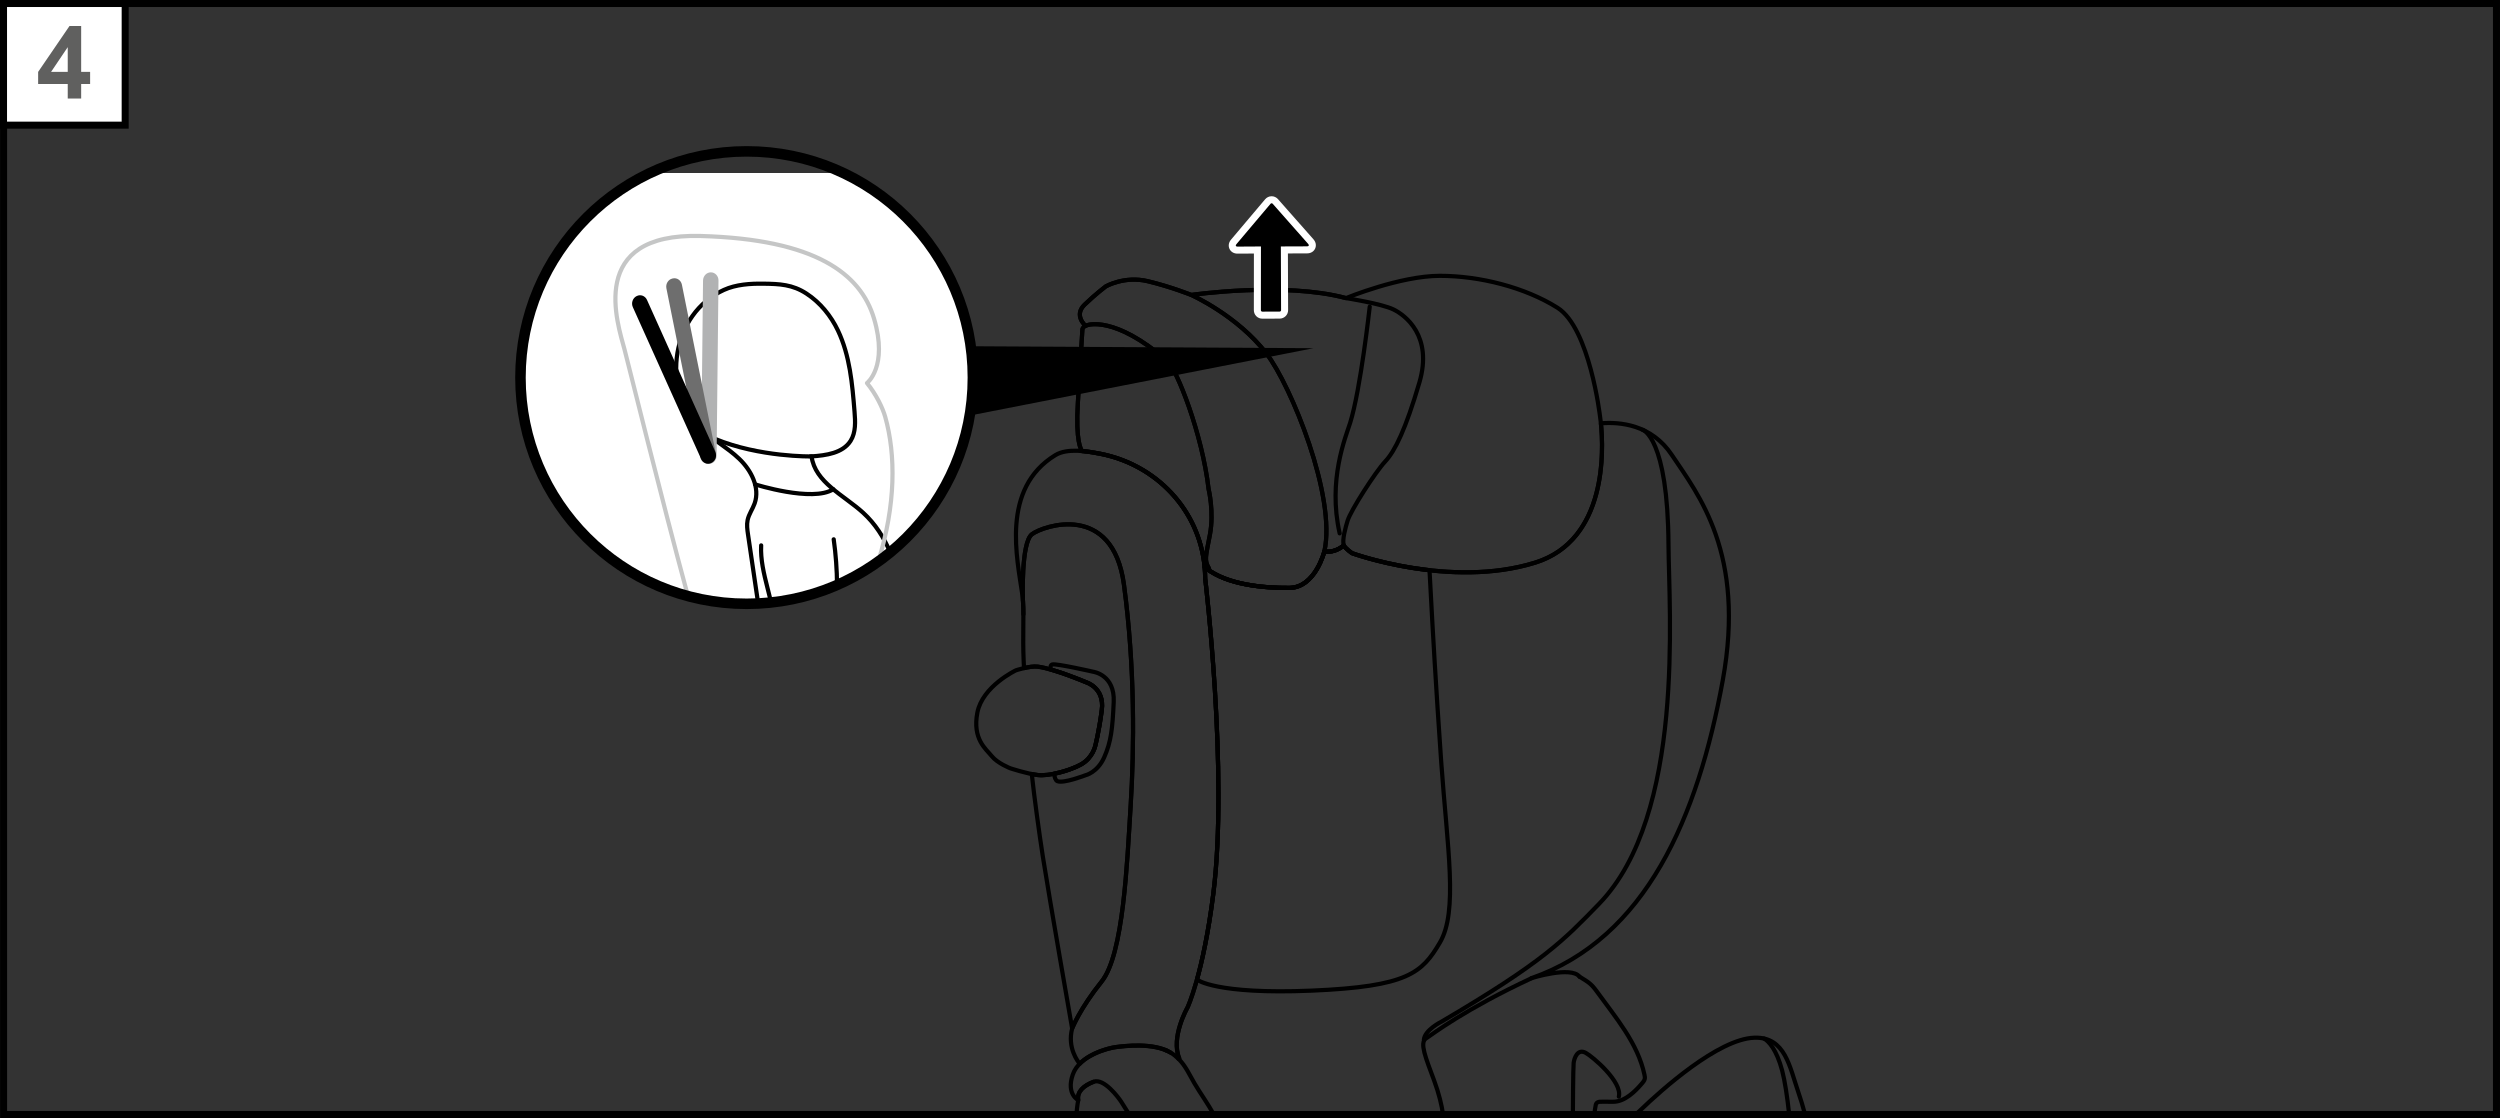 <?xml version="1.0" encoding="UTF-8"?>
<!DOCTYPE svg PUBLIC "-//W3C//DTD SVG 1.1//EN" "http://www.w3.org/Graphics/SVG/1.1/DTD/svg11.dtd">
<!-- Creator: CorelDRAW 2018 (64-Bit) -->
<svg xmlns="http://www.w3.org/2000/svg" xml:space="preserve" width="62.892mm" height="28.126mm" version="1.1" style="shape-rendering:geometricPrecision; text-rendering:geometricPrecision; image-rendering:optimizeQuality; fill-rule:evenodd; clip-rule:evenodd"
viewBox="0 0 36719.4 16421.57"
 xmlns:xlink="http://www.w3.org/1999/xlink">
 <rect x="0" y="0" width="36719.4" height="16421.57" fill="#333333" stroke="none"/>
 <defs>
  <style type="text/css">
   <![CDATA[
    .str3 {stroke:black;stroke-width:154.66;stroke-miterlimit:10}
    .str4 {stroke:black;stroke-width:102.99;stroke-miterlimit:4}
    .str1 {stroke:black;stroke-width:61.77;stroke-linecap:round;stroke-miterlimit:10}
    .str2 {stroke:#C5C6C6;stroke-width:61.77;stroke-linecap:round;stroke-miterlimit:10}
    .str0 {stroke:black;stroke-width:61.77;stroke-linecap:round;stroke-linejoin:round;stroke-miterlimit:10}
    .fil1 {fill:none;fill-rule:nonzero}
    .fil2 {fill:black;fill-rule:nonzero}
    .fil6 {fill:#60605F;fill-rule:nonzero}
    .fil5 {fill:#6E6E6E;fill-rule:nonzero}
    .fil4 {fill:#B1B2B3;fill-rule:nonzero}
    .fil0 {fill:#FFED00;fill-rule:nonzero}
    .fil3 {fill:white;fill-rule:nonzero}
   ]]>
  </style>
 </defs>
 <g id="Слой_x0020_1">
  <path class="fil0" d="M17114.14 15421.96c4.73,1.81 9.46,3.68 14.01,5.72 -4.55,-2.04 -9.28,-3.91 -14.01,-5.72z"/>
  <path class="fil1 str0" d="M17114.14 15421.96c4.73,1.81 9.46,3.68 14.01,5.72 -4.55,-2.04 -9.28,-3.91 -14.01,-5.72z"/>
  <path class="fil1 str0" d="M16063.14 15889.1c-151.39,57.28 -246.97,148.12 -226.36,269.21 0,0 -178.37,-86.06 -80.92,-372.79 97.21,-286.73 521.73,-391.77 635.23,-405.95 113.27,-14.42 549.7,-71.93 802.86,81.16"/>
  <path class="fil1 str0" d="M16585.87 16370.08c-62.71,-98.5 -106.85,-170.37 -117.12,-186.54 -37.72,-59.32 -254.38,-351.83 -405.78,-294.55 -151.16,57.45 -246.74,148.07 -225.95,269.21 0,0 -17.34,78.7 -26.39,211.88"/>
  <path class="fil1 str0" d="M21195.16 16370.08c-18.57,-133.53 -60.43,-309.33 -130.84,-498.9 -123.95,-334.49 -216.26,-554.43 -120.45,-618.07 95.75,-63.87 577.31,-432.34 1556.26,-887.75"/>
  <path class="fil1 str0" d="M23102.08 16361.84c0,0 3.27,-685.27 11.5,-750.78 8.06,-65.27 55.41,-212.58 176.5,-147.25 101.77,54.94 541.52,428.61 487.34,642.82"/>
  <path class="fil1 str0" d="M23199.29 14345.33c-123.37,-160.85 -706.23,22.01 -706.23,22.01 1685.64,-587.18 2445.06,-2370.09 2810.26,-4373.53 340.04,-1866.75 -360.47,-2730.8 -748.09,-3312.02 -299.28,-449.04 -766.83,-487.34 -1041.59,-464.05 39.12,378.34 98.67,1715.71 -967.68,2046.7 -1245.88,386.63 -2686.43,-138.78 -2686.43,-138.78 0,0 -101.36,-69.01 -122.14,-116.19 0,0 -120.51,117.82 -285.5,88.98 0,0 -131.83,533.88 -515.95,536.56 -384.35,2.45 -907.89,-46.12 -1215.64,-284.63 -8.47,-6.6 -18.1,-14.65 -26.97,-21.84 5.37,56.23 8.23,112.86 8.47,170.54 0,0 342.08,2859.65 119.05,4629.14 -149.76,1188.26 -379.21,1670.46 -379.21,1670.46 0,0 -251.06,437.89 -120.68,748.5l-12.61 3.91c103.4,100.71 162.14,234.59 233.6,357.32 88.98,153.44 201.25,301.74 283.64,461.65"/>
  <path class="fil1 str0" d="M23418.24 16370.08c4.03,-48.28 10.39,-96.86 20.26,-142.99 9.05,-42.85 57.28,-44.49 57.28,-44.49 0,0 95.58,-2.04 193.2,0 174.86,3.68 331.8,-154.72 435.38,-277.86 13.84,-16.46 27.62,-34.21 32.75,-55.23 5.2,-20.38 1.05,-41.8 -3.27,-62.41 -97.45,-464.05 -425.98,-845.3 -696.42,-1219.73 -82.79,-114.73 -119.46,-138.43 -258.06,-222.04"/>
  <path class="fil1 str0" d="M24025.21 16370.08c21.6,-19.56 43.91,-40.34 66.97,-62.53 307.75,-296.19 1144.41,-1047.96 1675.37,-1065.71 456.63,-15.24 517.82,429.25 649.42,810.74 30.83,89.27 63.87,196.64 95.69,317.5"/>
  <path class="fil1 str0" d="M26279.12 16370.08c-27.56,-259.29 -63.93,-497.33 -103.34,-645.86 -80.75,-304.83 -195.3,-430.88 -266.76,-470.47"/>
  <path class="fil1 str0" d="M20996.24 8375.32c-650.88,-72.92 -1136.53,-249.83 -1136.53,-249.83 0,0 -101.36,-68.84 -122.38,-116.01 0,0 -120.51,117.65 -285.27,88.98 0,0 -131.83,534.11 -516.36,536.56 -384.12,2.69 -907.72,-46.12 -1215.41,-284.63 -9.11,-7.01 -18.74,-14.83 -28.26,-22.48 5.6,56.23 9.52,113.09 9.69,171.19 0,0 342.14,2859.89 119.05,4629.2 -72.92,579.59 -165,990.1 -239.96,1259.72l0 0.41c0,0 269.62,221.4 1684.01,162.08 1414.21,-59.73 1621.42,-260.98 1883.39,-705.06 271.08,-459.32 110,-1389.63 19.79,-2656.59 -19.15,-270.85 -37.48,-541.47 -54.36,-802.45 -59.32,-916.59 -102.17,-1717.17 -117.41,-2011.08z"/>
  <path class="fil1 str0" d="M23500.91 6116.56c0,0 -151.98,-1298.66 -624.49,-1596.08 -477.01,-300.1 -1143.36,-469.18 -1728.09,-469.18 -584.96,0 -1378.13,327.31 -1378.13,327.31 -912.04,-244.69 -2273.35,-46.36 -2273.35,-46.36 0,0 -293.91,-119.05 -637.68,-201.66 -343.54,-82.56 -617.89,76.02 -617.89,76.02 0,0 -145.44,109.18 -310.61,267.76 -165.17,158.57 13.2,310.61 13.2,310.61 -46.12,23.06 -45.95,56.23 -45.95,56.23 0,0 -31.94,516.36 -66.33,1070.61 -35.62,572.41 45.95,694.38 63.06,713.29 96.8,8.06 191.97,25.16 271.26,40.81 813.6,161.44 1447.78,817.28 1527.48,1662.99 9.05,7.18 18.33,14.83 26.97,21.43 307.75,238.68 831.12,287.31 1215.64,284.86 384.12,-2.69 515.95,-536.79 515.95,-536.79 165,28.84 285.27,-88.98 285.27,-88.98 21.02,47.18 122.38,116.19 122.38,116.19 0,0 1440.54,525.41 2686.43,138.84 1245.71,-386.63 954.89,-2147.88 954.89,-2147.88z"/>
  <path class="fil1 str0" d="M18602.32 5193.9c-426.56,-558.63 -1105.23,-861.83 -1105.23,-861.83 0,0 -294.15,-118.64 -637.68,-201.43 -344.01,-82.79 -618.13,76.02 -618.13,76.02 0,0 -145.44,108.95 -310.61,267.58 -165.17,158.57 13.37,310.55 13.37,310.55l26.57 -8.64c0,0 397.31,-150.34 1171.97,522.96 140.88,122.14 515.37,1071.9 609.08,1884.44 0,0 82.38,337.35 19.56,667.75 -62.82,330.58 -85.88,376.7 -13.37,499.08l-37.48 0c307.69,238.5 831.29,287.31 1215.41,284.63 384.35,-2.45 516.36,-536.56 516.36,-536.56 178.37,-802.45 -489.15,-2432.27 -849.8,-2904.55z"/>
  <path class="fil1 str0" d="M19737.27 8009.42c0,0 -120.45,117.82 -285.21,88.98 178.37,-802.45 -489.21,-2432.27 -849.68,-2904.55 -426.56,-558.4 -1105.41,-861.59 -1105.41,-861.59 0,0 1361.25,-198.16 2273.29,46.12 0,0 520.51,81.56 696.19,166.63 175.45,85.48 581.87,391.53 381.02,1073.71 -200.61,682.41 -356.09,1003.29 -501.53,1158.83 -145.61,155.48 -506.26,719.02 -552.62,869.59 -30.3,98.26 -82.62,284.63 -56.05,362.28z"/>
  <path class="fil1 str0" d="M17758.01 8350.27c-72.51,-122.32 -49.45,-168.44 13.14,-498.84 62.82,-330.34 -19.56,-667.93 -19.56,-667.93 -93.88,-812.55 -468.13,-1762.13 -609.02,-1884.44 -774.48,-672.89 -1172.2,-522.96 -1172.2,-522.96l-26.57 8.87c-46.12,23.06 -45.95,56.23 -45.95,56.23 0,0 -31.7,516.13 -66.33,1070.44 -35.62,572.76 46.18,694.73 63.06,713.64 96.8,8.06 191.97,24.93 271.26,40.58 813.77,161.49 1447.96,817.34 1527.65,1663.05 8.87,7.18 18.33,14.83 26.8,21.37l37.72 0z"/>
  <path class="fil1 str0" d="M20118.12 4504.72c0,0 -134.69,1222 -287.9,1707.71 -65.74,209.02 -330.81,837.42 -153.67,1621.36"/>
  <path class="fil1 str0" d="M24127.09 6312.56c0,0 370.75,108.13 379.62,1696.79 5.55,965.17 246.33,3962.61 -1021.45,5268.11 -520.27,535.28 -812.55,847.75 -2312.18,1728.09 0,0 -248.02,121.5 -259.35,266.94"/>
  <path class="fil1 str0" d="M16058.12 9867c0,0 -546.25,-125 -603.3,-107.14 -27.44,8.47 -28.26,42.04 -21.84,74.38 242.59,68.37 517.99,186.19 517.99,186.19 0,0 274.76,78.7 232.14,407 -42.85,328.53 -96.63,528.33 -96.63,528.33 0,0 -35.62,174.86 -206.8,271.26 -103.81,58.27 -256.84,109.76 -396.49,137.56 5.6,53.6 19.21,96.63 46.77,108.77 88.98,39.35 413.84,-86.7 413.84,-86.7 0,0 174.86,-38.13 274.94,-264.25 99.9,-226.18 121.32,-412.78 139.25,-812.78 17.69,-399.76 -299.87,-442.62 -299.87,-442.62z"/>
  <path class="fil1 str0" d="M15025.11 8825c2.22,31.06 3.91,63.23 4.9,96.57 -0.99,-30.89 -2.45,-60.78 -4.32,-89.56l-0.58 -7.01z"/>
  <path class="fil1 str0" d="M15031.48 9022.98c0,-26.8 -0.64,-52.72 -1.05,-78.29 0.41,25.75 0.82,51.5 1.05,78.29z"/>
  <path class="fil1 str0" d="M17701.79 8498.98c-4.9,-926.87 -668.34,-1660.95 -1536.12,-1833.12 -195.47,-38.71 -489.15,-87.93 -664.48,18.92 -806.53,491.9 -558.98,1526.89 -486.06,2045.7 4.09,29.89 7.41,60.6 9.69,92.48l-0.82 -10.92c0,0 -30.54,-840.98 133.24,-965.58 163.95,-124.59 1187.03,-478.64 1350.98,741.08 163.95,1219.79 150.75,2406.58 98.44,3245.87 -52.55,839.35 -105.04,2183.73 -426.33,2583.73 -321.35,400.17 -432.99,688.95 -432.99,688.95 -73.74,285.91 85.48,487.75 111.63,518.46 163.77,-166.46 443.26,-234.01 532.01,-245.1 113.33,-14.42 549.76,-71.7 803.09,81.33 44.72,26.8 81.16,58.09 114.32,90.21l12.79 -3.91c-130.37,-310.61 120.27,-748.5 120.27,-748.5 0,0 229.69,-482.15 379.39,-1670.4 222.86,-1769.31 -119.05,-4629.2 -119.05,-4629.2z"/>
  <path class="fil1 str0" d="M16508.27 8587.43c-163.95,-1219.73 -1187.03,-865.68 -1350.98,-741.08 -163.95,124.65 -133.24,965.63 -133.24,965.63l1.4 20.14c15.65,223.5 -6.36,497.03 9.69,872.92 1.46,33.4 3.09,69.83 5.14,107.95 66.56,-15.47 147.07,-28.84 203.94,-21.02 257.07,35.62 706.7,228.4 706.7,228.4 0,0 274.94,78.7 232.08,407 -42.62,328.3 -96.39,528.33 -96.39,528.33 0,0 -35.62,175.04 -206.98,271.26 -171.36,96.39 -478.23,175.04 -635.41,156.94 -27.62,-3.09 -58.33,-8.64 -89.62,-14.83 31.76,305.88 114.32,906.9 161.49,1207.41 99.66,633.77 431.29,2529.72 431.29,2529.72 0,0 111.63,-289.01 432.99,-689.18 321.29,-399.76 373.84,-1744.14 426.33,-2583.67 52.31,-839.17 65.51,-2026.15 -98.44,-3245.93z"/>
  <path class="fil1 str0" d="M15244.23 9792.04c257.07,35.62 706.93,228.64 706.93,228.64 0,0 274.76,78.24 231.91,406.77 -42.85,328.3 -96.22,528.33 -96.22,528.33 0,0 -36.02,174.86 -207.21,271.26 -171.36,96.39 -478.23,175.04 -635.41,156.94 -157.17,-17.69 -403.5,-98.85 -403.5,-98.85 0,0 -189.05,-72.51 -274.53,-179.42 -85.88,-107.08 -285.68,-249.83 -210.95,-639.14 75.2,-388.85 566.63,-620.99 566.63,-620.99 0,0 208.67,-69.42 322.35,-53.54z"/>
  <polygon class="fil2" points="19292.2,5114.38 13959.23,6159.24 13360.08,5080.81 "/>
  <path class="fil2" d="M18540.38 4629.08c-39.76,0 -72.51,-32.58 -72.51,-72.51l0.99 -884.65 -293.09 1.63c-32.93,0 -59.09,-14.83 -70.41,-39.94 -11.74,-24.93 -6.42,-54.59 14.42,-79.52l517.59 -612.35 39.94 -7.82c20.61,0 40.4,9.05 54.42,24.93l521.5 590.33c21.84,24.46 27.79,54.36 16.46,79.7 -11.5,25.75 -37.66,40.99 -70.82,41.16l-334.31 1.05 3.33 884.25c0,39.76 -32.17,72.51 -72.11,72.92l-254.97 0.82 -0.41 0z"/>
  <path class="fil3" d="M18677.29 2882.31c-36.49,0 -71.29,16.29 -95.17,44.49l-501.53 593.84c-34.21,40.58 -42.45,90.79 -22.24,134.69 20.38,43.67 64.05,70 117,70l241.77 -1.4 -0.82 832.28c0,33.16 12.79,64.52 36.26,88.16 23.7,23.47 54.77,36.26 87.93,36.26l255.2 -0.82c33.16,-0.18 64.28,-13.2 87.75,-36.84 23.47,-23.7 36.26,-54.82 36.02,-87.99l-3.04 -832.34 282.58 -0.99c53.95,-0.23 97.8,-27.21 117.59,-71.46 19.97,-44.49 10.68,-95.17 -24.93,-135.34l-521.09 -590.33c-23.88,-26.74 -57.86,-42.21 -93.3,-42.21zm0 103.23c5.78,0 11.5,2.45 15.82,7.41l521.56 590.28c16.87,19.15 9.87,35.03 -16.06,35.21l-385.81 1.46 3.5 935.51c0,11.56 -9.28,21.02 -21.02,21.25l-254.79 0.82c-11.5,0 -20.96,-9.52 -20.96,-21.02l0.99 -936.33 -344.77 2.04 -0.41 0c-24.93,0 -32.35,-15.65 -15.88,-34.8l501.76 -594.01c4.32,-5.2 10.28,-7.82 16.06,-7.82z"/>
  <path class="fil3" d="M9528.95 2540.64l2875.65 0c1117.55,536.5 1889.17,1678.87 1889.17,3001.18l0 0c0,1837.04 -1489.58,3326.85 -3327.09,3326.85l0 0c-1837.21,0 -3326.8,-1489.82 -3326.8,-3326.85l0 0c0,-1322.31 771.62,-2464.68 1889.06,-3001.18z"/>
  <path class="fil1 str1" d="M10632.61 4258.27c179.18,-81.16 387.62,-94.12 581.46,-91.43 236.46,3.5 424.29,10.28 631.9,146.02 200.85,131.19 359.01,326.26 461.59,541.93 175.04,368.06 210.48,784.93 243.47,1191.29 11.91,146.66 21.02,304.83 -57.68,429.25 -114.32,180.64 -359.65,213.57 -573.23,228.4 49.22,381.49 473.97,568.91 757.78,828.02 176.97,161.2 304.71,362.46 398.19,582.69m-1940.32 749.96l-149.29 -1013.57c-10.33,-70.47 -20.61,-142.34 -6.01,-211.94 18.33,-87.17 74.38,-161.73 103.63,-245.57 80.51,-229.86 -49.63,-484.42 -225.78,-653.1 -175.68,-168.5 -396.26,-284.69 -570.31,-455 -593.19,-580.23 -423.47,-1679.28 344.59,-2026.96"/>
  <path class="fil1 str2" d="M12733.9 5626.71c0,0 312.65,-239.96 104.22,-945.2 -195.65,-661.8 -861.18,-1167.24 -2544.78,-1215.23 -1683.77,-47.99 -1220.78,1290.43 -1120.47,1667.54 61.83,232.55 531.25,2144.73 931.48,3621.7m2794.73 -505.38c259.87,-834.68 259.58,-1570.57 102.58,-2127.44 -36.67,-130.37 -134.29,-333.09 -267.76,-495.98"/>
  <path class="fil1 str1" d="M12245.09 7921.6c31.41,222.39 47.7,446.82 49.04,671.37m-968.15 256.31l-55.35 -221.22c-50.85,-202.66 -101.94,-408.81 -91.02,-617.25"/>
  <path class="fil1 str1" d="M10498.73 6444.86c657.42,273.13 1421.57,259.11 1421.57,259.11"/>
  <path class="fil1 str1" d="M11090.06 7114.19c0,0 842.44,266.53 1148.32,72.28"/>
  <path class="fil4" d="M10410.57 6815.14l-0.23 0c-62.36,-0.18 -112.86,-54.18 -112.04,-120.68l27.62 -2574.44c1.05,-66.33 52.31,-120.27 114.73,-120.04l0.23 0c62.82,0.18 112.86,54.36 112.04,120.68l-27.62 2574.44c-0.64,66.5 -52.14,120.27 -114.73,120.04z"/>
  <path class="fil5" d="M10426.86 6806.33l-6.01 1.46c-61.13,14.42 -121.5,-26.62 -134.69,-91.49l-498.44 -2481.32c-12.96,-64.87 25.98,-129.32 87.34,-143.74l5.96 -1.46c61.36,-14.42 121.5,26.57 134.52,91.43l498.61 2481.32c13.2,64.92 -26.16,129.38 -87.29,143.8z"/>
  <path class="fil2" d="M10452.26 6796.93l-2.45 1.23c-56.46,29.08 -124.19,4.32 -151.16,-55.41l-1003.94 -2231.66c-26.74,-59.73 -2.69,-132.07 54.01,-161.09l2.45 -1.23c56.4,-29.08 124.19,-4.15 151.16,55.58l1003.7 2231.72c26.97,59.73 2.69,131.83 -53.77,160.85z"/>
  <path class="fil1 str3" d="M14289.4 5545.96c0,1834.99 -1487.72,3322.77 -3322.71,3322.77 -1834.99,0 -3322.53,-1487.77 -3322.53,-3322.77 0,-1834.99 1487.54,-3322.71 3322.53,-3322.71 1834.99,0 3322.71,1487.72 3322.71,3322.71z"/>
  <polygon class="fil1 str4" points="52.31,16370.08 36667.91,16370.08 36667.91,51.67 52.31,51.67 "/>
  <polygon class="fil3" points="1838.32,1838.26 51.5,1838.26 51.5,51.5 1838.32,51.5 "/>
  <polygon class="fil1 str4" points="1838.32,1838.26 51.5,1838.26 51.5,51.5 1838.32,51.5 "/>
  <path class="fil6" d="M994.59 1447.72l0 -213.57 -434.68 0 0 -178.19 460.72 -674.29 171.13 0 0 673.42 131.54 0 0 179.07 -131.54 0 0 213.57 -197.17 0zm0 -392.64l0 -362.75 -244.23 362.75 244.23 0z"/>
 </g>
</svg>
